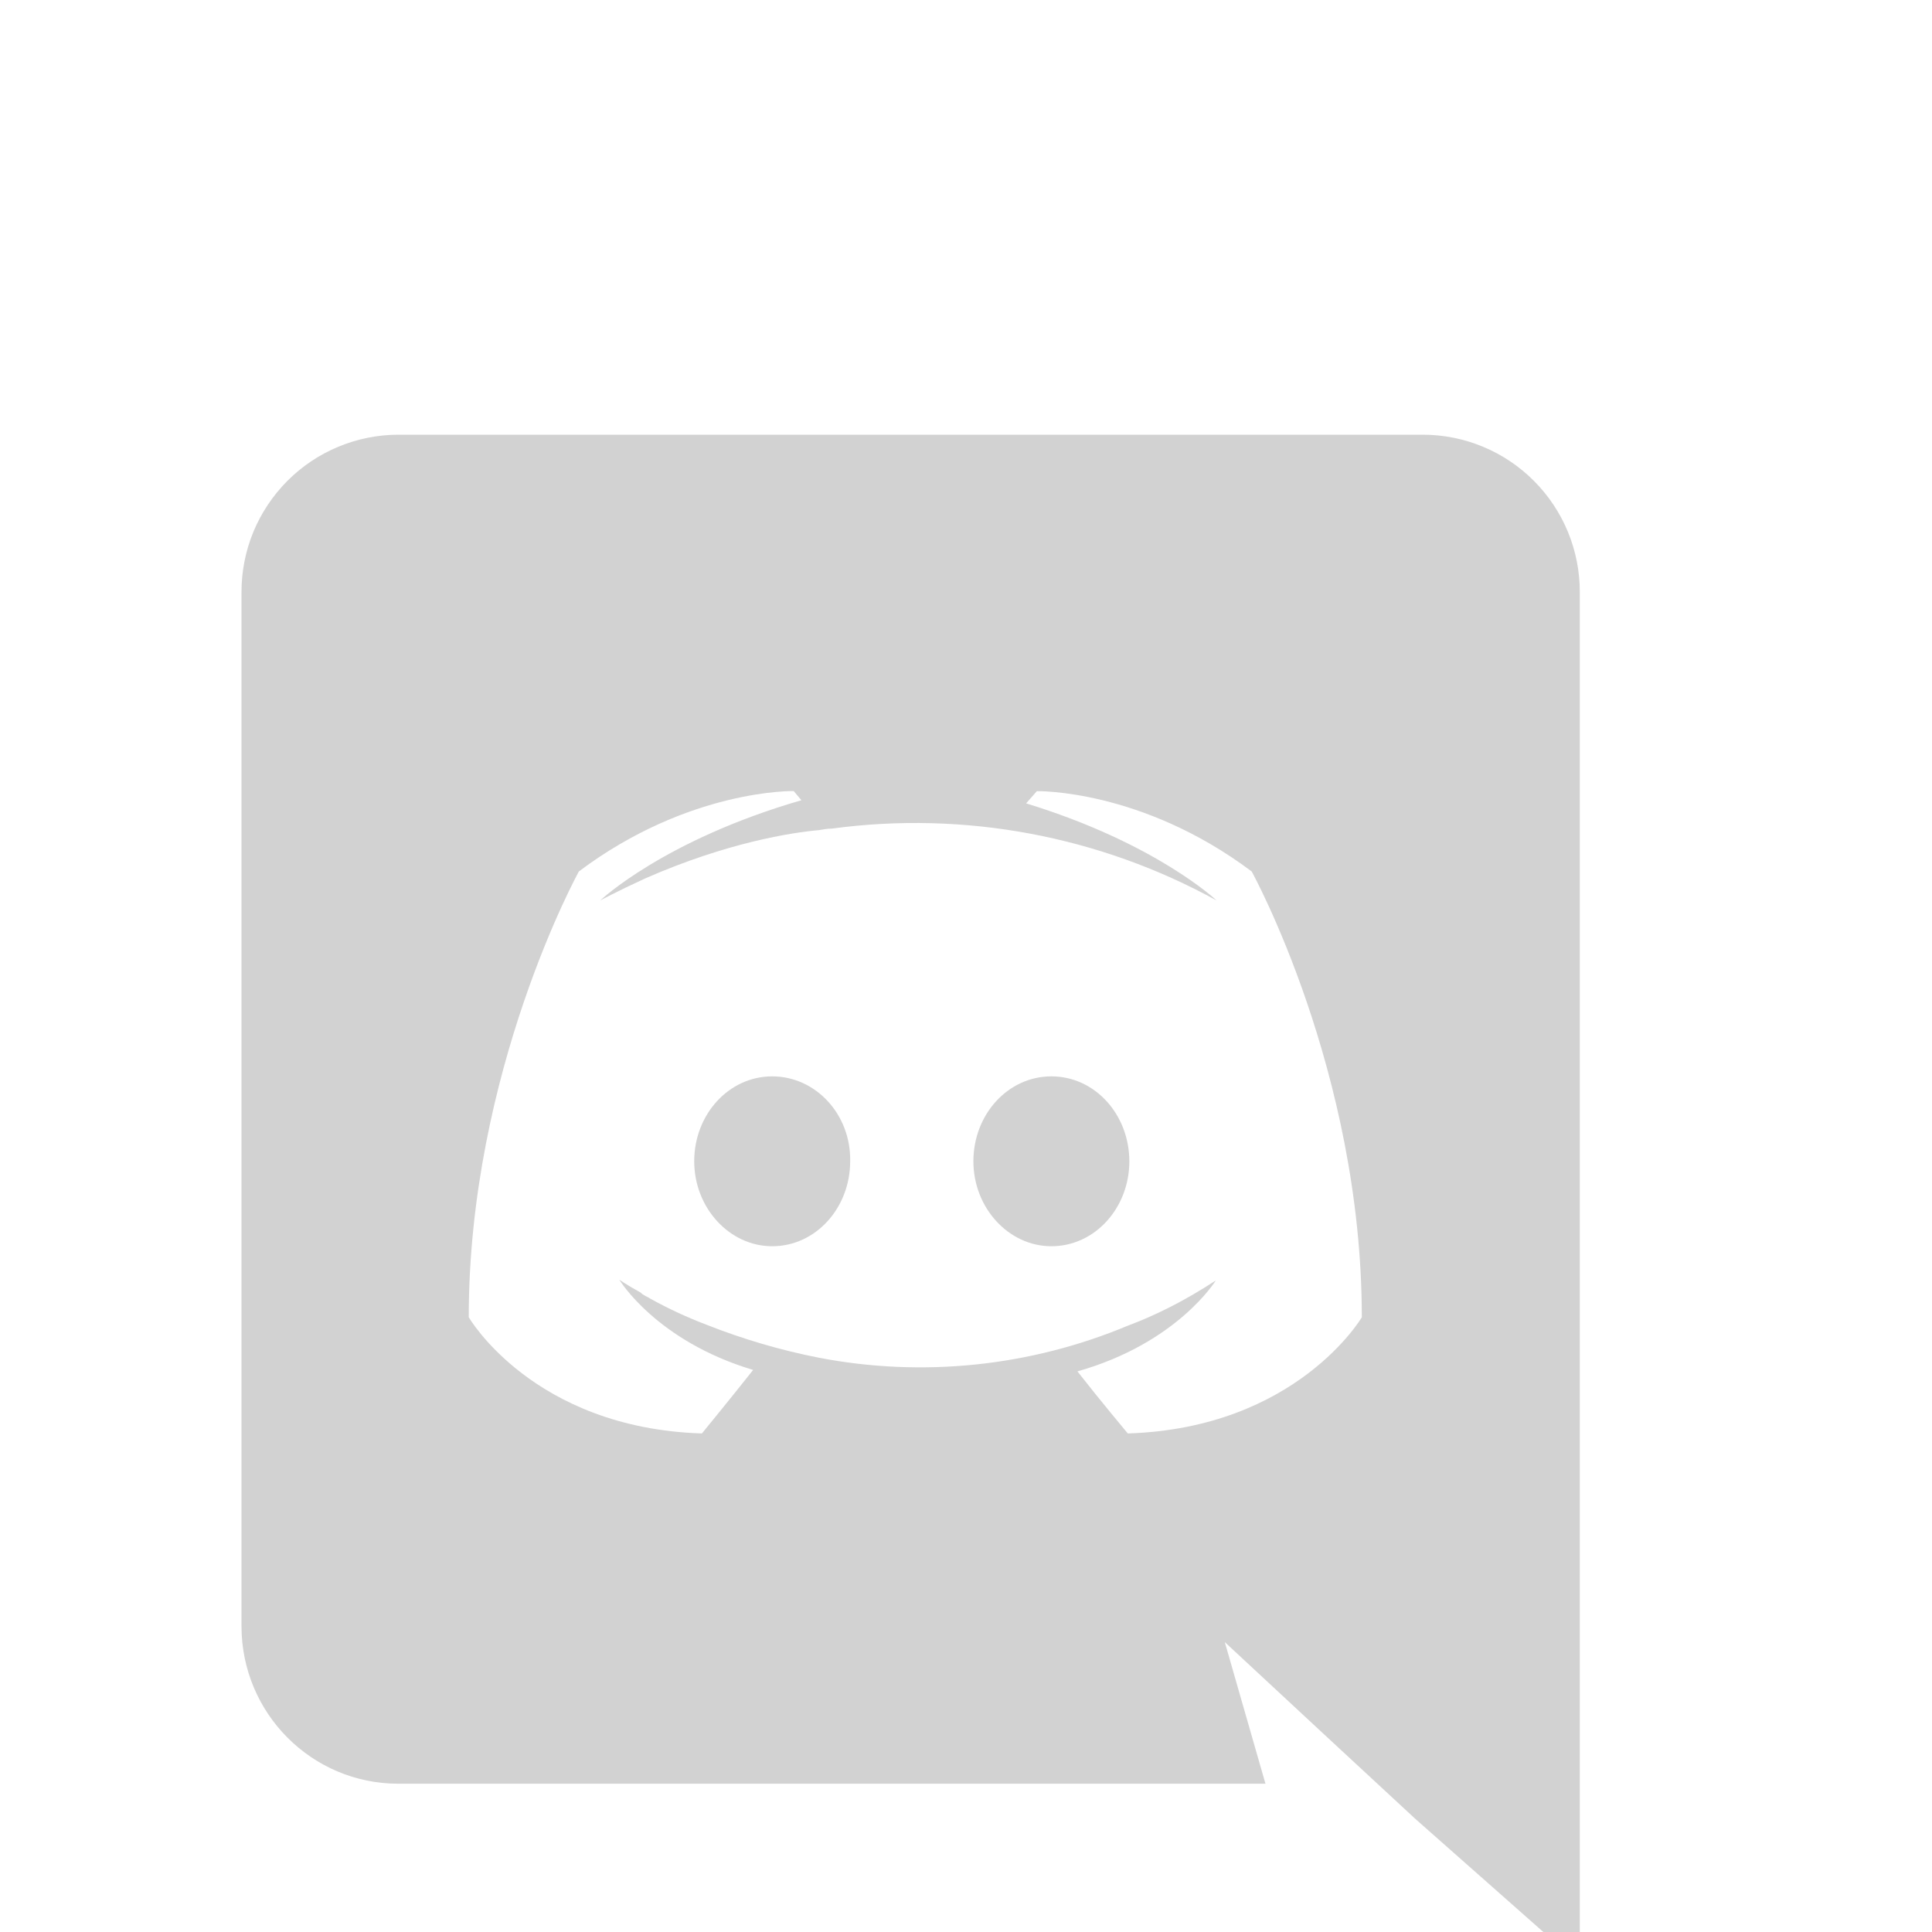 <svg width="40" height="40" viewBox="0 0 40 40" fill="none" xmlns="http://www.w3.org/2000/svg">
<g filter="url(#filter0_i)">
<path d="M15.988 18.285C15.085 18.285 14.373 19.077 14.373 20.043C14.373 21.007 15.102 21.802 15.988 21.802C16.89 21.802 17.602 21.007 17.602 20.043C17.62 19.075 16.89 18.285 15.988 18.285ZM21.768 18.285C20.865 18.285 20.153 19.077 20.153 20.043C20.153 21.007 20.882 21.802 21.768 21.802C22.67 21.802 23.382 21.007 23.382 20.043C23.38 19.075 22.67 18.285 21.768 18.285Z" fill="#D2D2D2"/>
<path d="M29.463 5H8.245C7.818 5.001 7.395 5.086 7.001 5.251C6.606 5.415 6.248 5.656 5.947 5.959C5.646 6.262 5.407 6.621 5.244 7.016C5.082 7.411 4.999 7.834 5 8.262V29.668C5 31.473 6.457 32.93 8.245 32.93H26.2L25.358 29.998L27.387 31.883L29.302 33.657L32.708 36.667V8.262C32.709 7.834 32.626 7.411 32.464 7.016C32.301 6.621 32.063 6.262 31.761 5.959C31.46 5.656 31.102 5.415 30.708 5.251C30.313 5.086 29.891 5.001 29.463 5V5ZM23.35 25.678C23.35 25.678 22.78 24.998 22.307 24.393C24.38 23.807 25.172 22.51 25.172 22.51C24.522 22.937 23.905 23.24 23.35 23.447C21.329 24.292 19.104 24.523 16.953 24.11C16.159 23.954 15.38 23.725 14.627 23.427C14.229 23.276 13.844 23.097 13.472 22.892C13.423 22.857 13.377 22.843 13.33 22.812C13.305 22.8 13.283 22.783 13.265 22.762C12.98 22.605 12.822 22.495 12.822 22.495C12.822 22.495 13.582 23.762 15.593 24.363C15.118 24.963 14.532 25.678 14.532 25.678C11.033 25.567 9.705 23.272 9.705 23.272C9.705 18.173 11.985 14.042 11.985 14.042C14.265 12.33 16.433 12.378 16.433 12.378L16.592 12.568C13.742 13.393 12.427 14.643 12.427 14.643C12.427 14.643 12.777 14.453 13.362 14.185C15.055 13.442 16.4 13.235 16.955 13.187C17.05 13.172 17.13 13.155 17.225 13.155C19.97 12.785 22.762 13.307 25.188 14.643C25.188 14.643 23.937 13.457 21.245 12.633L21.467 12.38C21.467 12.38 23.637 12.332 25.915 14.043C25.915 14.043 28.195 18.175 28.195 23.273C28.195 23.272 26.85 25.567 23.35 25.678V25.678Z" fill="#D2D2D2"/>
</g>
<defs>
<filter id="filter0_i" x="0" y="0" width="40" height="44" filterUnits="userSpaceOnUse" color-interpolation-filters="sRGB">
<feFlood flood-opacity="0" result="BackgroundImageFix"/>
<feBlend mode="normal" in="SourceGraphic" in2="BackgroundImageFix" result="shape"/>
<feColorMatrix in="SourceAlpha" type="matrix" values="0 0 0 0 0 0 0 0 0 0 0 0 0 0 0 0 0 0 127 0" result="hardAlpha"/>
<feOffset dy="4"/>
<feGaussianBlur stdDeviation="5.5"/>
<feComposite in2="hardAlpha" operator="arithmetic" k2="-1" k3="1"/>
<feColorMatrix type="matrix" values="0 0 0 0 0.149 0 0 0 0 0.361 0 0 0 0 0.737 0 0 0 0.25 0"/>
<feBlend mode="normal" in2="shape" result="effect1_innerShadow"/>
</filter>
</defs>
</svg>
